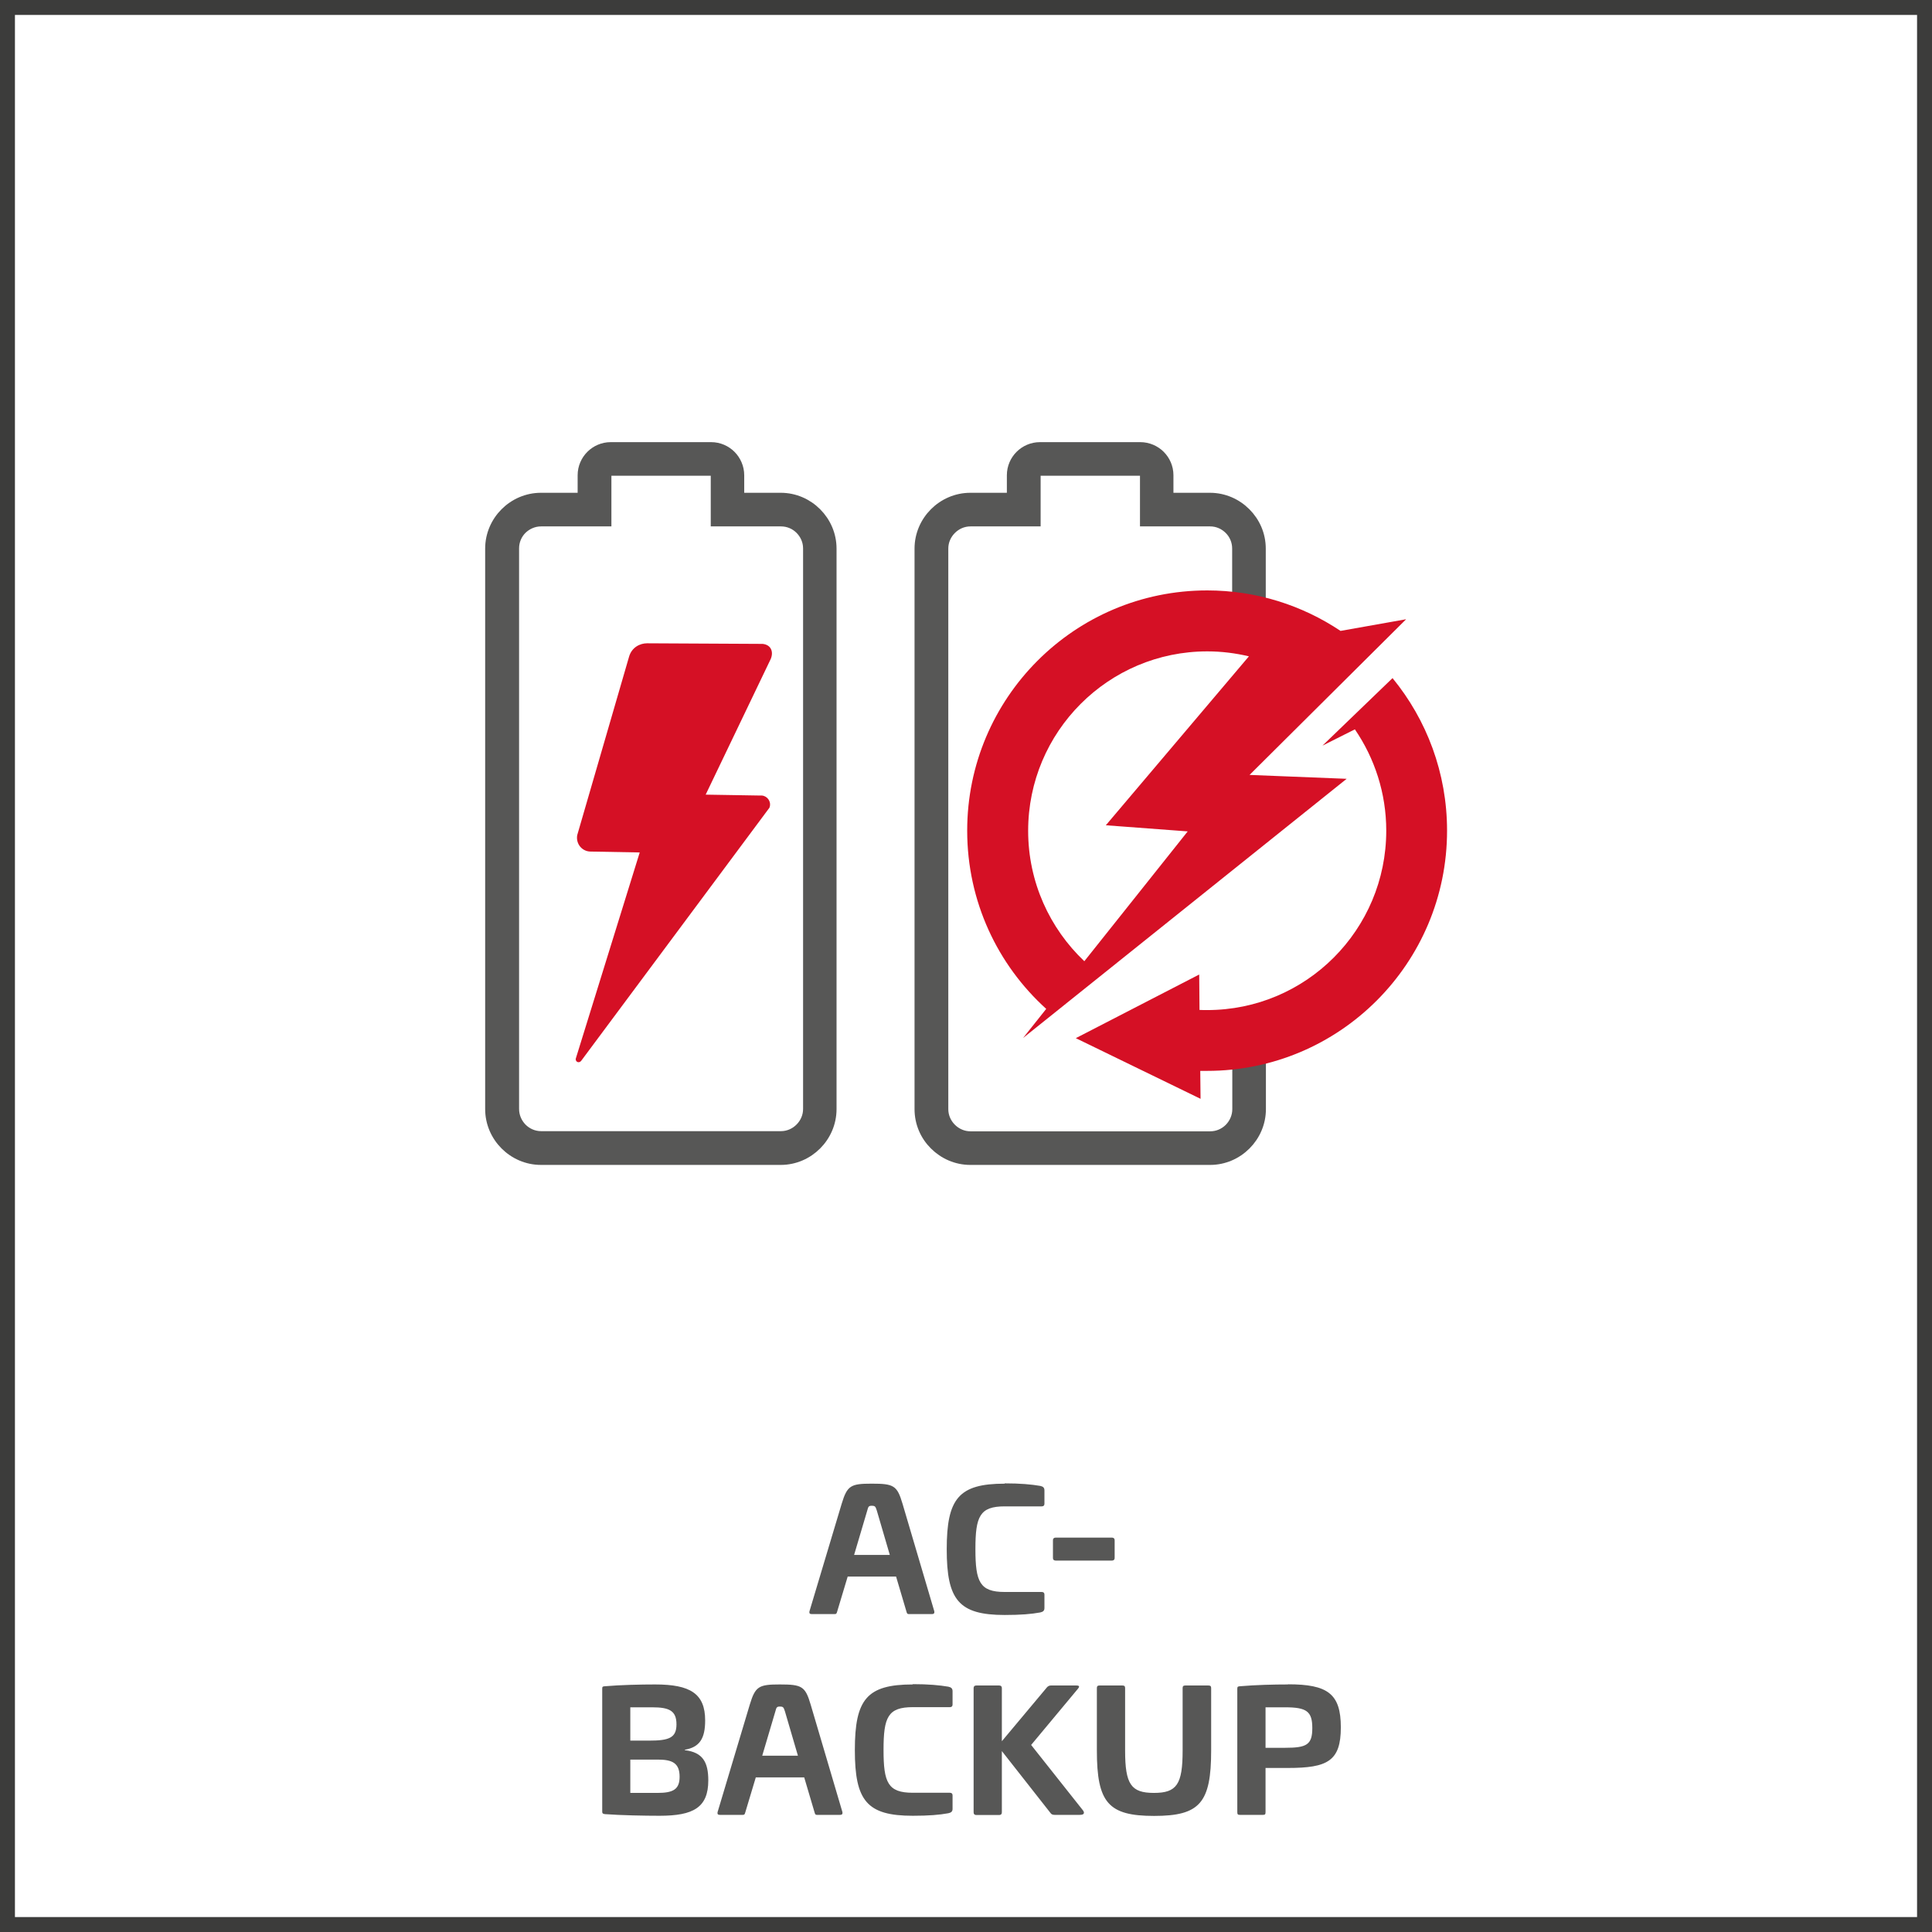 <svg xmlns="http://www.w3.org/2000/svg" xmlns:xlink="http://www.w3.org/1999/xlink" id="Ebene_1" data-name="Ebene 1" viewBox="0 0 129.32 129.32"><defs><style> .cls-1, .cls-2, .cls-3 { fill: none; } .cls-4 { fill: #d51025; } .cls-2 { stroke: #3c3c3b; } .cls-5 { fill: #575756; } .cls-3 { stroke: #575756; stroke-miterlimit: 10; stroke-width: .75px; } .cls-6 { clip-path: url(#clippath); } </style><clipPath id="clippath"><rect class="cls-1" width="129.32" height="129.32"></rect></clipPath></defs><g class="cls-6"><rect class="cls-2" x=".5" y=".5" width="128.32" height="128.32"></rect><path class="cls-5" d="M86.02,114.28c1.44,0,1.82.27,1.82,1.39s-.38,1.32-1.82,1.32h-1.31v-2.71h1.31ZM86.22,112.75c-.99,0-2.15.03-3.22.12-.14.01-.18.03-.18.16v8.27c0,.15.04.18.18.18h1.53c.14,0,.18-.03.18-.18v-2.96h1.5c2.65,0,3.54-.46,3.54-2.72s-.89-2.88-3.54-2.88M79.34,112.82c-.13,0-.18.05-.18.17v4.18c0,2.27-.39,2.84-1.92,2.84s-1.93-.57-1.93-2.84v-4.18c0-.12-.05-.17-.18-.17h-1.53c-.13,0-.18.05-.18.17v4.18c0,3.5.77,4.38,3.83,4.38s3.82-.87,3.82-4.38v-4.18c0-.12-.05-.17-.18-.17h-1.54ZM70.34,112.82c-.11,0-.19.05-.25.11l-3.03,3.62v-3.56c0-.11-.06-.17-.18-.17h-1.53c-.12,0-.18.06-.18.17v8.32c0,.12.06.18.18.18h1.53c.12,0,.18-.06.18-.18v-4.1l3.26,4.15c.05.08.14.12.27.12h1.69c.33,0,.31-.16.21-.3l-3.47-4.38,3.14-3.77c.1-.12.11-.21-.11-.21h-1.7ZM61.1,112.75c-3.08,0-3.88,1-3.88,4.39s.8,4.4,3.88,4.4c1.06,0,1.79-.06,2.38-.17.18-.04.28-.11.28-.29v-.91c0-.11-.06-.17-.18-.17h-2.48c-1.67,0-1.96-.68-1.96-2.87s.29-2.86,1.96-2.86h2.48c.12,0,.18-.06.18-.17v-.9c0-.19-.1-.26-.28-.3-.59-.1-1.32-.17-2.38-.17M52.2,114.23c.24,0,.25.06.34.32l.87,2.97h-2.39l.88-2.97c.07-.27.1-.32.3-.32M52.2,112.75c-1.4,0-1.64.12-2.01,1.34l-2.16,7.21c-.02.13.02.18.16.18h1.53c.12,0,.13-.05.17-.18l.7-2.33h3.24l.69,2.33c.04.13.05.18.16.18h1.55c.12,0,.18-.05.16-.18l-2.13-7.21c-.36-1.22-.59-1.34-2.06-1.34M44.03,117.78c.97,0,1.46.23,1.46,1.15,0,.85-.44,1.08-1.48,1.08h-1.82v-2.23h1.83ZM43.66,114.28c1.14,0,1.62.23,1.62,1.14s-.5,1.09-1.85,1.09h-1.24v-2.23h1.46ZM43.86,112.75c-.99,0-2.31.03-3.37.12-.15.01-.18.03-.18.16v8.24c0,.11.04.14.18.16,1.06.08,2.67.11,3.66.11,2.26,0,3.26-.55,3.26-2.37,0-1.2-.36-1.88-1.57-2.02v-.03c.99-.17,1.36-.75,1.36-1.96,0-1.8-1-2.41-3.35-2.41"></path><path class="cls-5" d="M70.67,102.92c-.12,0-.19.06-.19.17v1.2c0,.11.07.17.19.17h3.75c.12,0,.19-.06.19-.17v-1.2c0-.11-.07-.17-.19-.17h-3.75ZM67.25,99.31c-3.08,0-3.88,1-3.88,4.39s.8,4.4,3.88,4.4c1.07,0,1.79-.06,2.38-.17.18-.04.28-.11.28-.29v-.91c0-.11-.06-.17-.18-.17h-2.48c-1.67,0-1.96-.68-1.96-2.87s.29-2.86,1.96-2.86h2.48c.12,0,.18-.06.18-.17v-.9c0-.19-.1-.26-.28-.3-.59-.1-1.32-.17-2.38-.17M58.35,100.79c.24,0,.25.06.34.32l.87,2.97h-2.39l.88-2.97c.07-.27.1-.32.3-.32M58.35,99.31c-1.4,0-1.64.12-2.01,1.34l-2.16,7.21c-.02.13.02.18.16.18h1.53c.12,0,.13-.05.17-.18l.7-2.33h3.24l.69,2.33c.04.13.05.18.16.18h1.55c.12,0,.18-.05.16-.18l-2.13-7.21c-.36-1.22-.59-1.34-2.06-1.34"></path><path class="cls-5" d="M84.35,41.3v-4.58c0-.93-.38-1.76-.99-2.37-.61-.61-1.45-.99-2.37-.99h-2.82v-1.55c0-.51-.21-.97-.54-1.3s-.8-.54-1.3-.54h-6.72c-.51,0-.97.21-1.3.54-.33.33-.54.79-.54,1.3v1.55h-2.82c-.92,0-1.76.38-2.37.99-.61.61-.99,1.45-.99,2.37v37.52c0,.93.38,1.77.99,2.37.61.61,1.45.99,2.37.99h16.05c.92,0,1.76-.38,2.37-.99.61-.61.99-1.45.99-2.37v-4.89h-1.5v4.89c0,.51-.21.97-.54,1.31-.34.34-.8.55-1.31.55h-16.05c-.51,0-.97-.21-1.31-.55-.34-.34-.55-.8-.55-1.31v-37.52c0-.51.21-.97.55-1.31.34-.34.8-.55,1.31-.55h4.32v-3.05c0-.09.04-.18.1-.24.06-.06.15-.1.24-.1h6.72c.09,0,.18.04.24.1.06.06.1.15.1.24v3.05h4.32c.51,0,.97.21,1.31.55.34.34.54.8.54,1.31v4.58h1.5Z"></path><path class="cls-3" d="M84.35,41.3v-4.58c0-.93-.38-1.76-.99-2.37-.61-.61-1.45-.99-2.37-.99h-2.82v-1.55c0-.51-.21-.97-.54-1.3s-.8-.54-1.3-.54h-6.72c-.51,0-.97.21-1.3.54-.33.33-.54.79-.54,1.3v1.55h-2.82c-.92,0-1.76.38-2.37.99-.61.61-.99,1.45-.99,2.37v37.52c0,.93.38,1.77.99,2.37.61.61,1.45.99,2.37.99h16.05c.92,0,1.76-.38,2.37-.99.61-.61.99-1.45.99-2.37v-4.89h-1.5v4.89c0,.51-.21.97-.54,1.31-.34.34-.8.55-1.31.55h-16.05c-.51,0-.97-.21-1.31-.55-.34-.34-.55-.8-.55-1.31v-37.52c0-.51.21-.97.55-1.31.34-.34.8-.55,1.31-.55h4.32v-3.05c0-.09.04-.18.1-.24.06-.06.15-.1.24-.1h6.72c.09,0,.18.04.24.1.06.06.1.15.1.24v3.05h4.32c.51,0,.97.21,1.31.55.34.34.54.8.54,1.31v4.58h1.5Z"></path><path class="cls-4" d="M80.8,39.52c3.3,0,6.37,1,8.93,2.71l4.39-.78-10.48,10.42,6.5.26-21.66,17.35,1.55-1.95c-3.25-2.94-5.29-7.19-5.29-11.93,0-8.88,7.19-16.08,16.06-16.08M83.59,43.93c-.89-.21-1.82-.33-2.78-.33-6.62,0-11.99,5.38-11.99,12.01,0,3.44,1.45,6.54,3.76,8.73l6.92-8.69-5.48-.41,9.57-11.3Z"></path><path class="cls-4" d="M93.21,45.39c-3.13,3.02-4.69,4.52-4.69,4.52l2.17-1.09c1.32,1.93,2.1,4.27,2.1,6.78,0,6.63-5.36,12.01-11.99,12.01-.17,0-.34,0-.51-.01l-.02-2.37-8.26,4.26,8.35,4.06-.02-1.87c.15,0,.31,0,.46,0,8.87,0,16.06-7.2,16.06-16.08,0-3.87-1.37-7.43-3.65-10.21"></path><path class="cls-5" d="M39.79,34.86h-3.57c-.51,0-.97.21-1.31.54-.34.34-.54.8-.54,1.31v37.52c0,.51.21.97.54,1.31.34.34.8.55,1.31.55h16.05c.51,0,.97-.21,1.31-.55.34-.34.55-.8.55-1.31v-37.52c0-.51-.21-.97-.55-1.31-.34-.34-.8-.54-1.31-.54h-4.32v-3.05c0-.09-.04-.18-.1-.24-.06-.06-.15-.1-.24-.1h-6.72c-.09,0-.18.04-.24.1-.06.06-.1.15-.1.24v3.05h-.75ZM36.22,33.36h2.82v-1.55c0-.51.21-.97.54-1.3.33-.33.79-.54,1.3-.54h6.72c.51,0,.97.21,1.3.54.33.33.54.8.54,1.3v1.55h2.82c.92,0,1.76.38,2.37.99.61.61.99,1.45.99,2.37v37.52c0,.92-.38,1.76-.99,2.37s-1.45.99-2.37.99h-16.05c-.92,0-1.76-.38-2.37-.99-.61-.61-.99-1.45-.99-2.37v-37.52c0-.92.38-1.76.99-2.37.61-.61,1.45-.99,2.37-.99"></path><path class="cls-3" d="M39.79,34.86h-3.57c-.51,0-.97.21-1.31.54-.34.34-.54.8-.54,1.31v37.52c0,.51.21.97.54,1.31.34.34.8.55,1.31.55h16.05c.51,0,.97-.21,1.31-.55.34-.34.55-.8.55-1.31v-37.52c0-.51-.21-.97-.55-1.31-.34-.34-.8-.54-1.31-.54h-4.32v-3.05c0-.09-.04-.18-.1-.24-.06-.06-.15-.1-.24-.1h-6.72c-.09,0-.18.04-.24.1-.06.06-.1.15-.1.24v3.05h-.75ZM36.22,33.36h2.82v-1.55c0-.51.21-.97.54-1.3.33-.33.79-.54,1.3-.54h6.72c.51,0,.97.21,1.3.54.33.33.54.8.54,1.3v1.55h2.82c.92,0,1.76.38,2.37.99.61.61.99,1.45.99,2.37v37.52c0,.92-.38,1.76-.99,2.37s-1.45.99-2.37.99h-16.05c-.92,0-1.76-.38-2.37-.99-.61-.61-.99-1.45-.99-2.37v-37.52c0-.92.38-1.76.99-2.37.61-.61,1.45-.99,2.37-.99Z"></path><path class="cls-4" d="M47.23,53.19l3.65.06h.11c.18.01.34.11.44.25.12.17.15.38.07.57l-12.6,16.94-.02.02c-.06.07-.16.09-.24.05-.08-.04-.12-.14-.1-.22l4.28-13.8-3.28-.06h-.01c-.3,0-.58-.15-.75-.4-.14-.21-.19-.47-.14-.71l3.46-11.91c.18-.66.75-.92,1.21-.92l7.74.04c.57.06.74.54.54,1.01l-4.36,9.09Z"></path></g></svg>